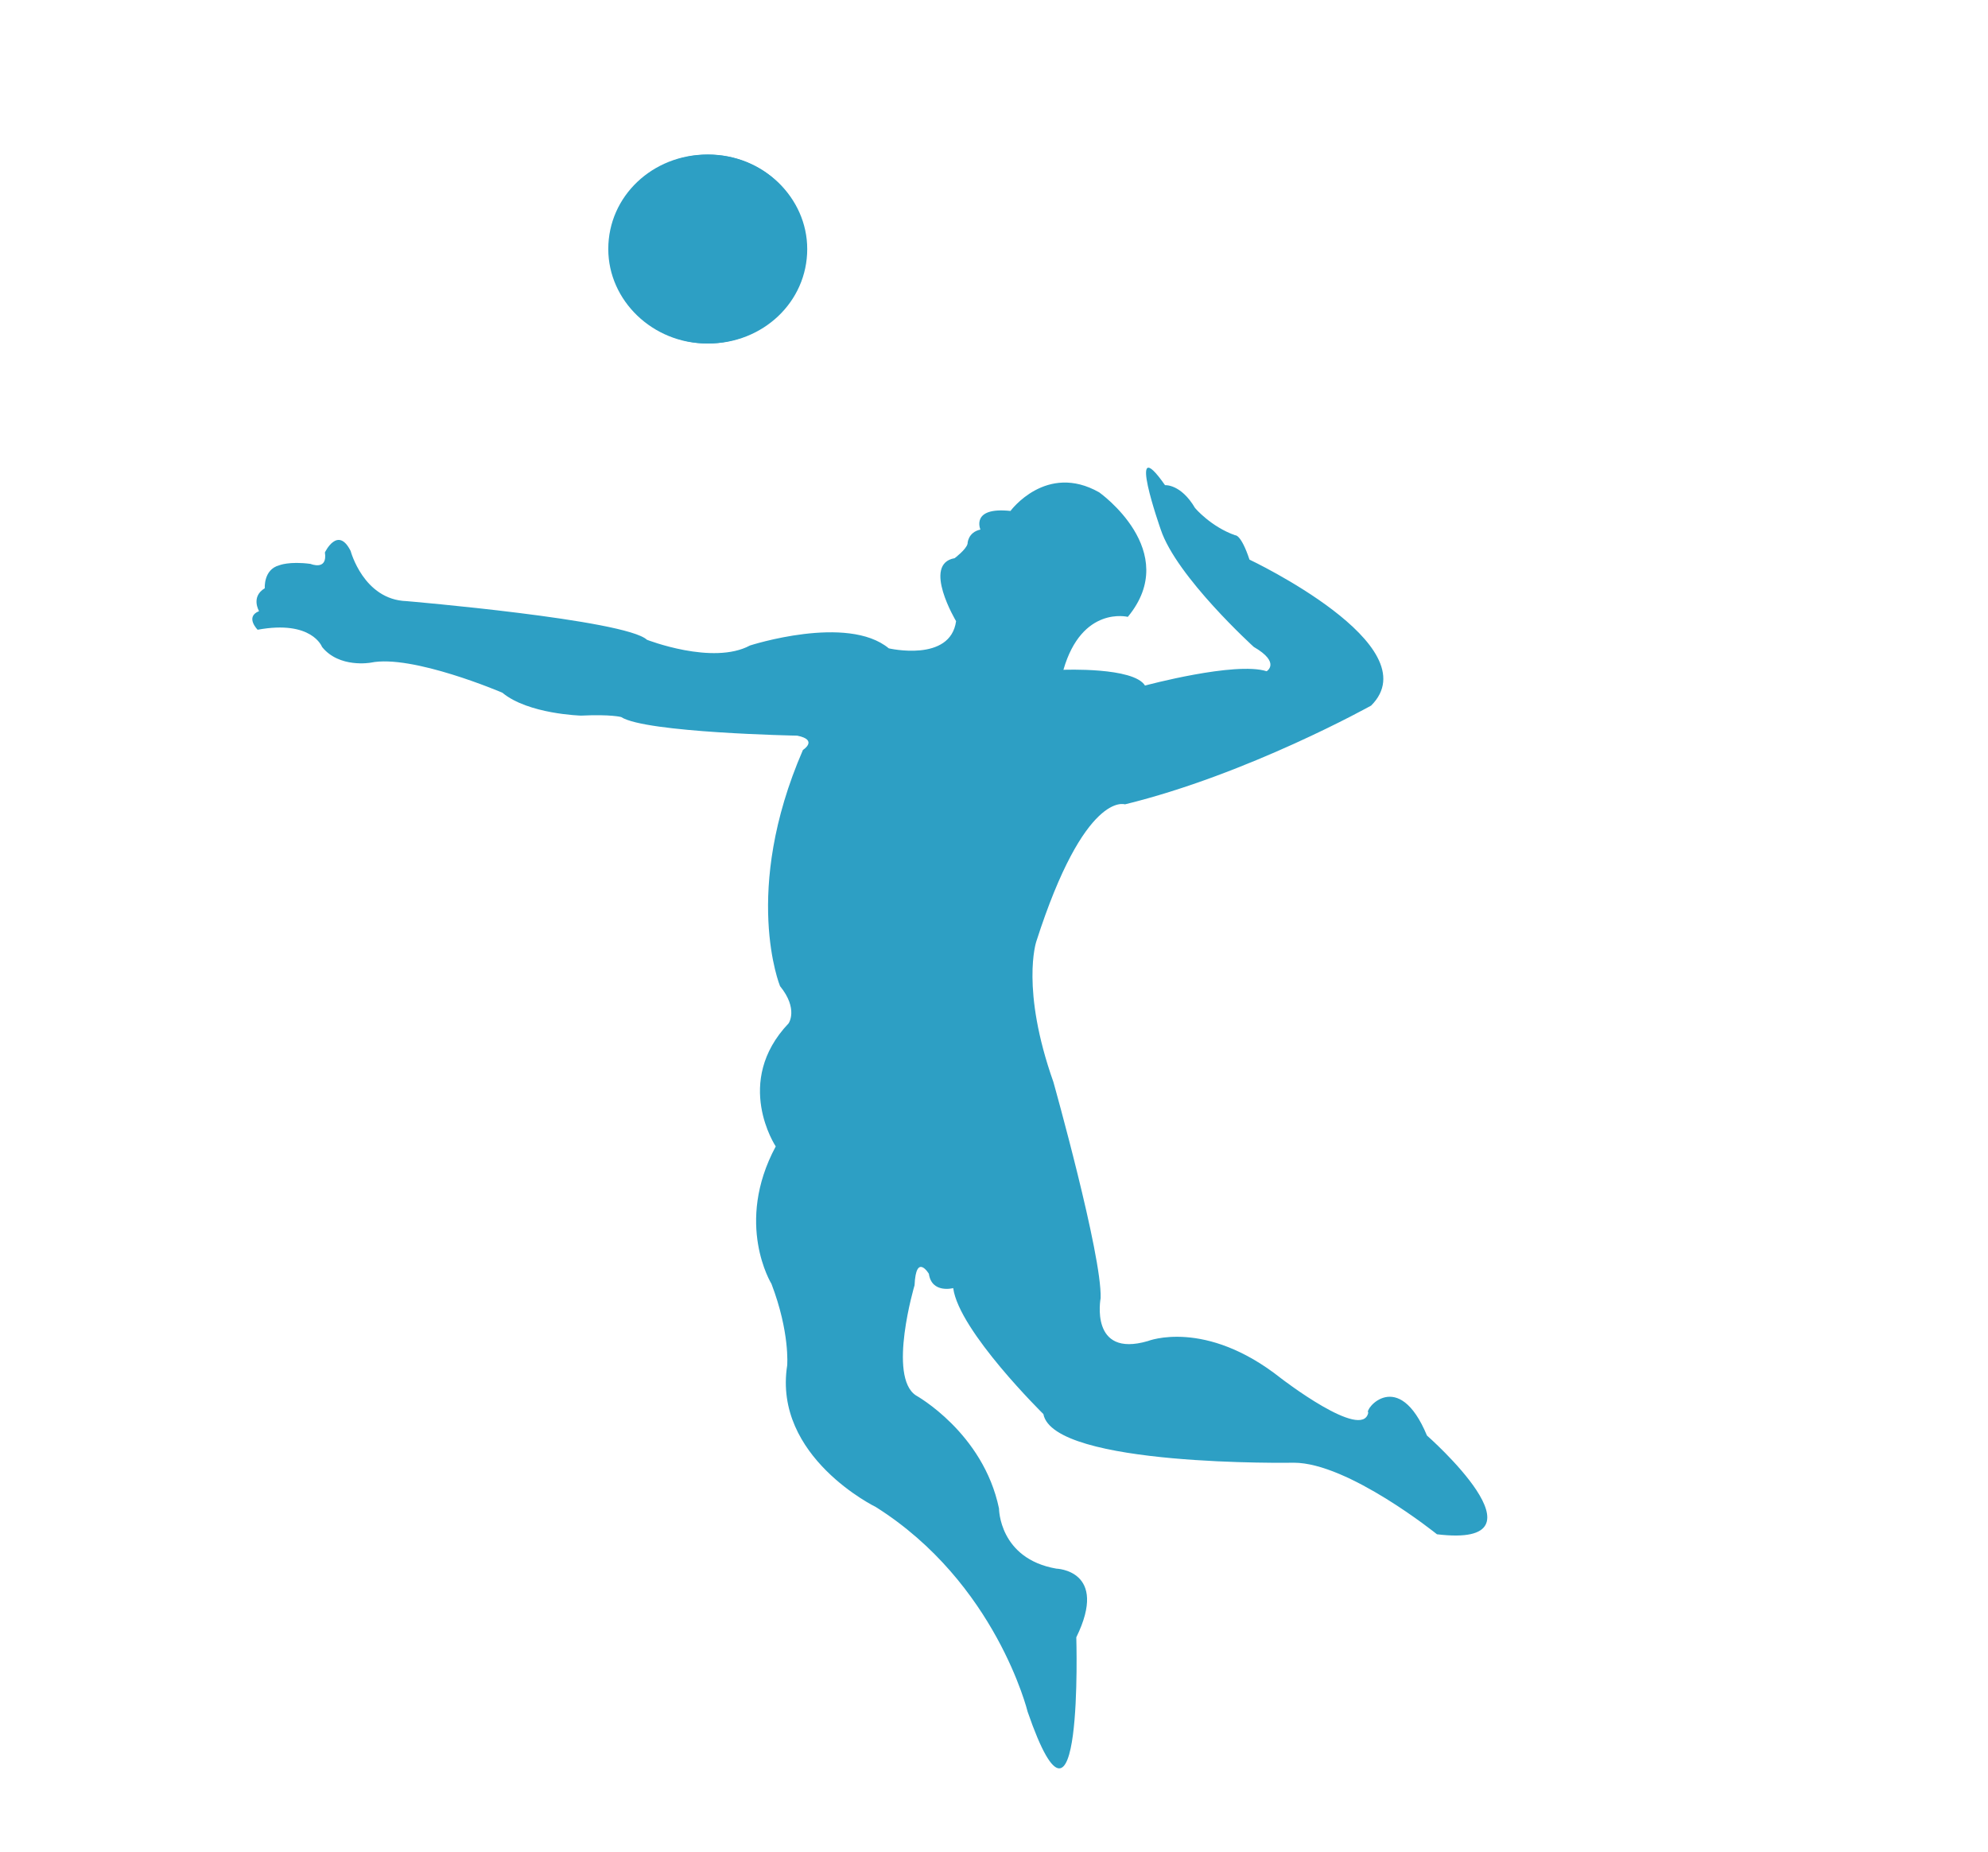 <?xml version="1.0" encoding="utf-8"?>
<!-- Generator: Adobe Illustrator 26.4.1, SVG Export Plug-In . SVG Version: 6.00 Build 0)  -->
<svg version="1.1" id="Ebene_1" xmlns="http://www.w3.org/2000/svg" xmlns:xlink="http://www.w3.org/1999/xlink" x="0px" y="0px"
	 viewBox="0 0 138.9 129.4" style="enable-background:new 0 0 138.9 129.4;" xml:space="preserve">
<style type="text/css">
	.st0{fill:#2D9FC4;}
</style>
<g>
	<g>
		<path class="st0" d="M99.7,100.3c0,0,9,7.9,0.7,6.9c0,0-6.2-5-10-5c0,0-16.8,0.3-17.5-3.4c0,0-5.9-5.8-6.3-8.8c0,0-1.5,0.4-1.7-1
			c0,0-0.9-1.5-1,0.8c0,0-1.9,6.4,0.1,7.7c0,0,4.7,2.6,5.8,7.9c0,0,0,3.5,4,4.2c0,0,3.7,0.1,1.4,4.8c0,0,0.5,16.5-3.4,5.2
			c0,0-2.2-9-10.6-14.3c0,0-7.2-3.5-6.2-9.9c0,0,0.2-2.3-1.1-5.7c0,0-2.6-4.2,0.3-9.6c0,0-3-4.5,0.9-8.6c0,0,0.7-1-0.6-2.6
			c0,0-2.7-6.6,1.6-16.5c0,0,1.1-0.7-0.4-1c0,0-10.6-0.2-12.3-1.3c0,0-0.7-0.2-2.8-0.1c0,0-3.7-0.1-5.5-1.6c0,0-6.3-2.7-9.2-2.1
			c0,0-2.2,0.4-3.4-1.1c0,0-0.7-1.9-4.5-1.2c0,0-0.9-0.9,0.1-1.3c0,0-0.6-1,0.4-1.6c0,0-0.1-1.3,1-1.6c0,0,0.7-0.3,2.2-0.1
			c0,0,1.2,0.5,1-0.8c0,0,0.9-1.9,1.8-0.1c0,0,0.9,3.4,3.9,3.5c0,0,15.3,1.3,16.8,2.7c0,0,4.6,1.8,7.2,0.4c0,0,6.8-2.2,9.7,0.2
			c0,0,4.3,1,4.7-1.9c0,0-2.4-4-0.1-4.4c0,0,0.8-0.6,0.9-1c0,0,0-0.8,0.9-1c0,0-0.7-1.6,2.1-1.3c0,0,2.5-3.4,6.2-1.3
			c0,0,5.8,4.1,2,8.7c0,0-3.2-0.8-4.5,3.7c0,0,4.9-0.2,5.7,1.1c0,0,6.3-1.7,8.5-1c0,0,1-0.6-0.9-1.7c0,0-5.4-4.9-6.5-8.2
			c0,0-2.5-7.1,0.3-3.1c0,0,1.1-0.1,2.1,1.6c0,0,1.1,1.3,2.8,1.9c0,0,0.4-0.1,1,1.7c0,0,12.7,6,8.5,10.2c0,0-8.6,4.8-17.2,6.9
			c0,0-2.8-1-6.2,9.6c0,0-1.1,3.3,1.2,9.8c0,0,3.4,12.1,3.3,15.1c0,0-0.8,4.2,3.3,3c0,0,4-1.6,9.3,2.6c0,0,5.7,4.4,6.1,2.4
			C95.3,98.5,97.7,95.5,99.7,100.3z"/>
	</g>
	<g>
		<path class="st0" d="M49.5,10.8c3.8,0,6.9,3,6.9,6.6c0,3.7-3.1,6.6-6.9,6.6c-3.8,0-6.9-3-6.9-6.6C42.6,13.7,45.7,10.8,49.5,10.8z"
			/>
		<path class="st0" d="M56.3,17.4c0,3.7-3.1,6.6-6.9,6.6c-3.8,0-6.9-3-6.9-6.6c0-3.7,3.1-6.6,6.9-6.6C53.3,10.8,56.3,13.7,56.3,17.4
			z"/>
	</g>
</g>
</svg>
